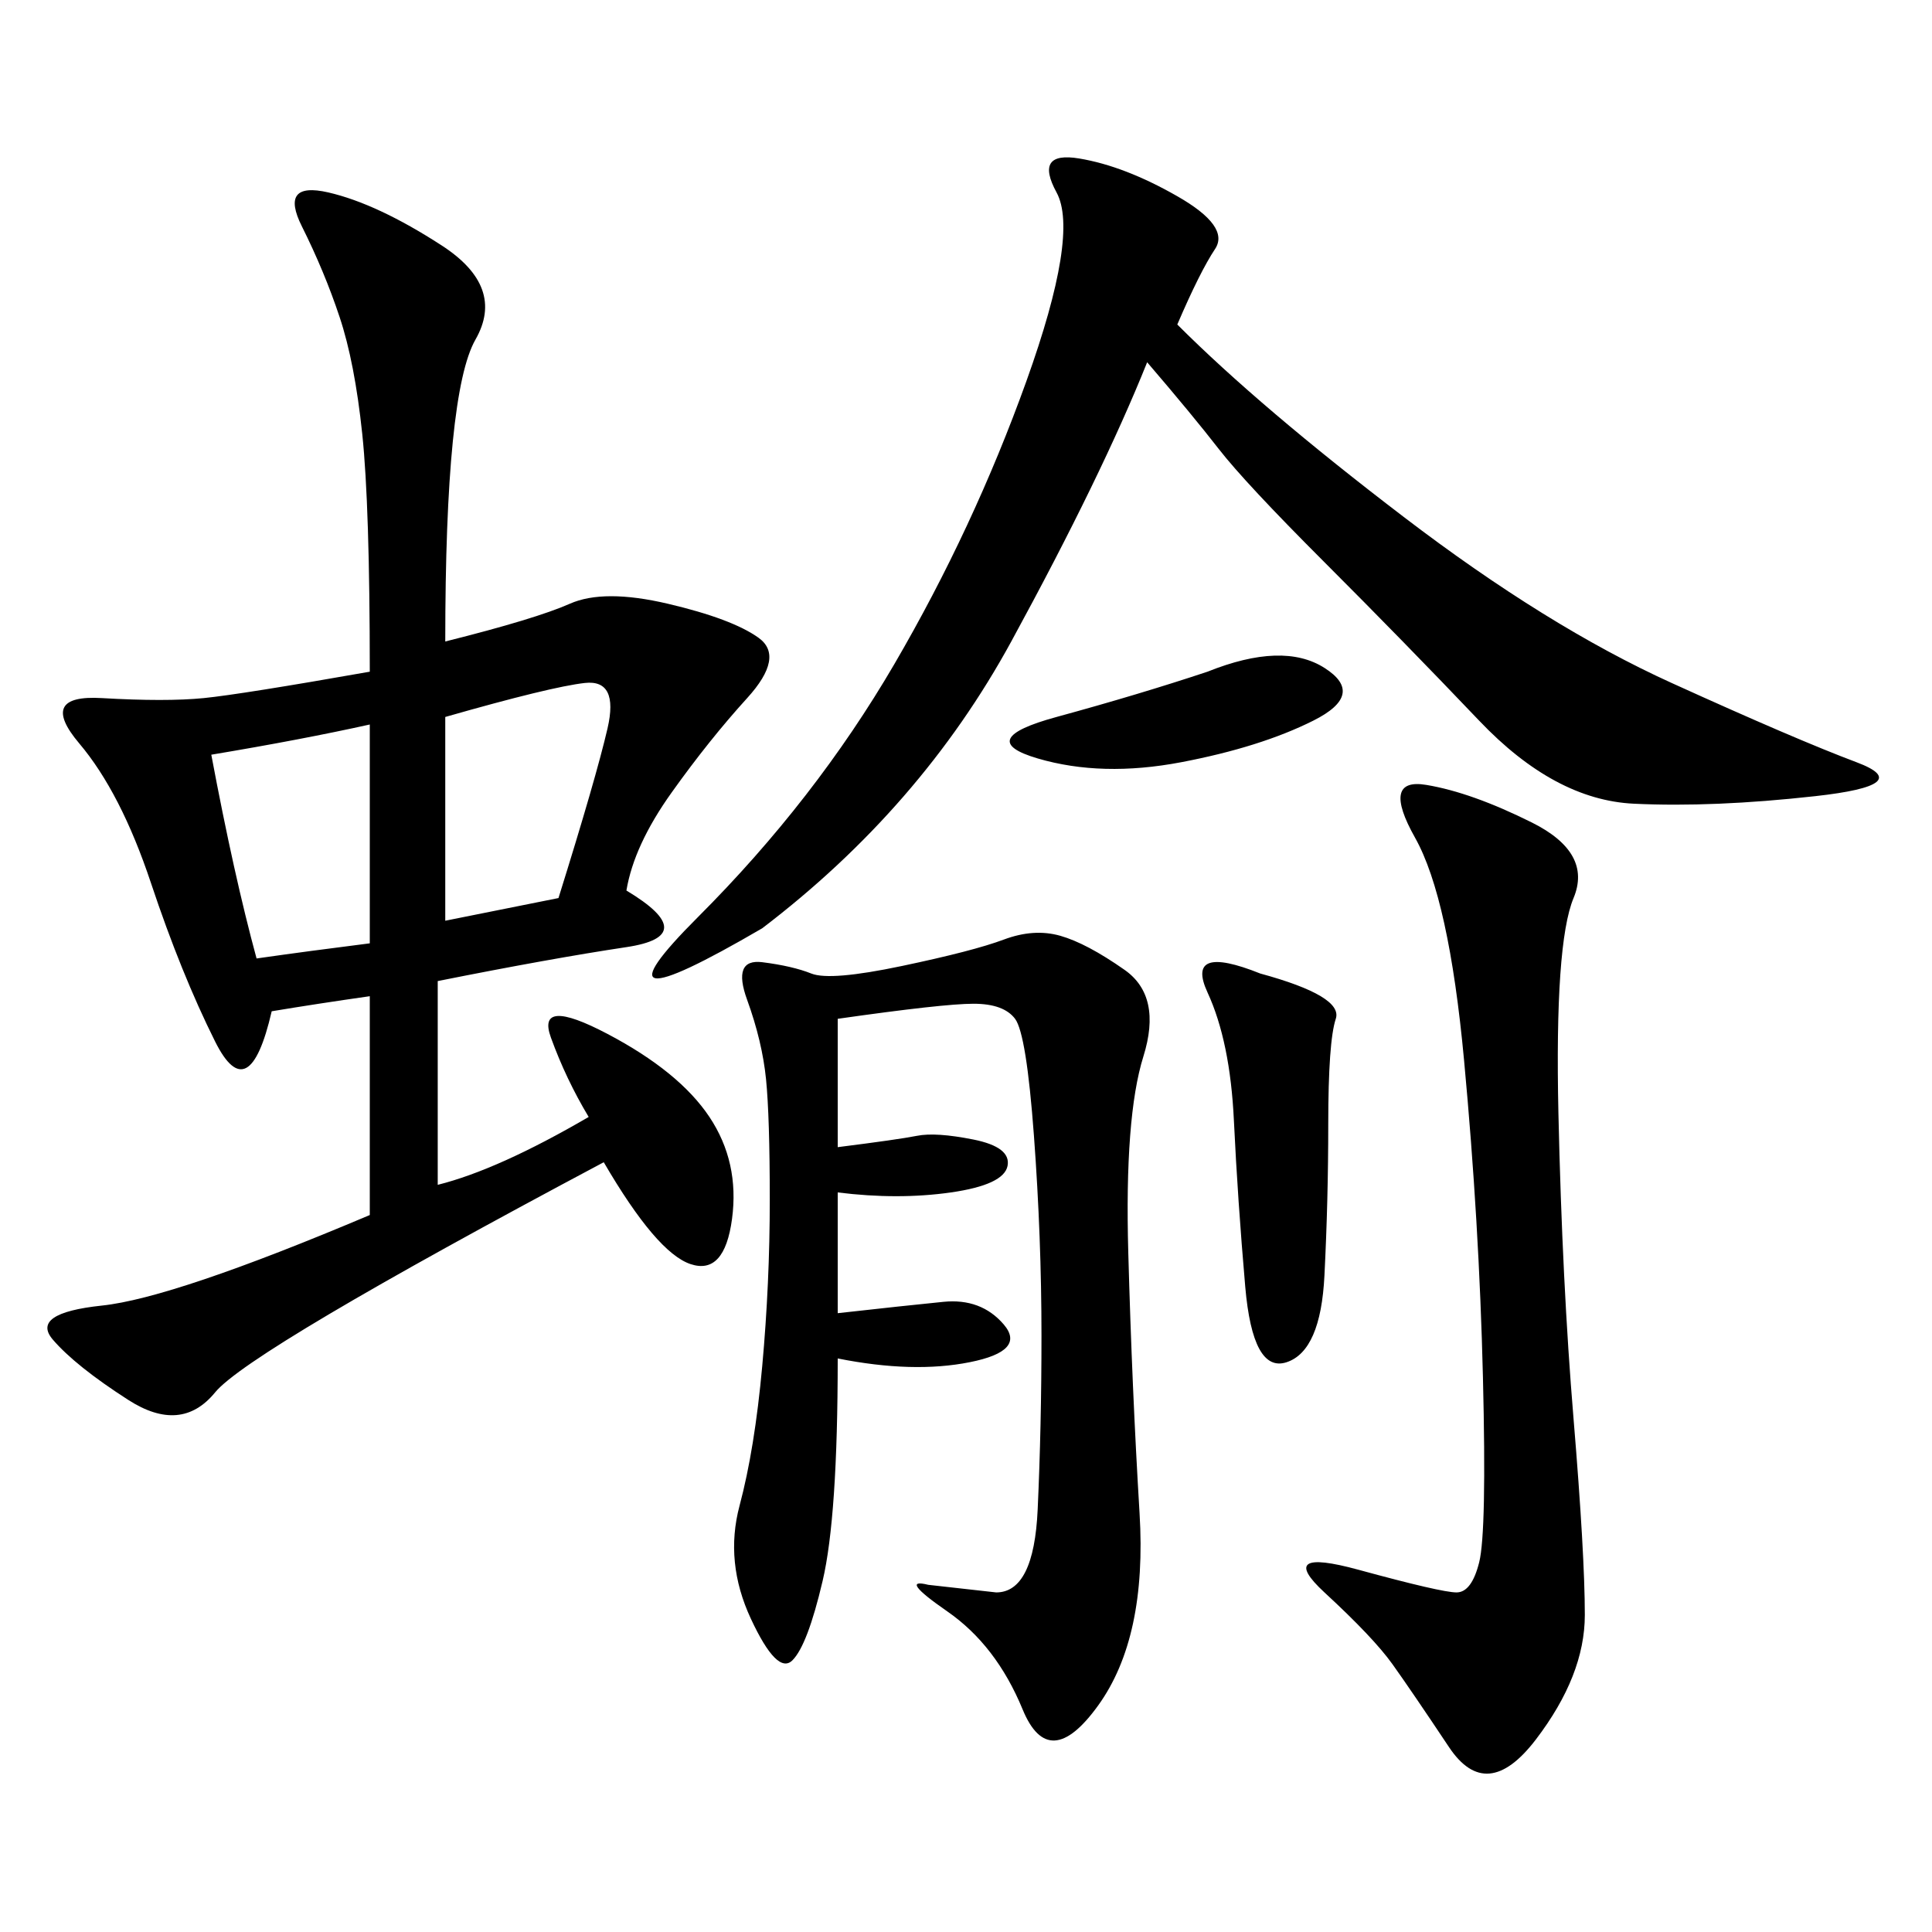 <svg xmlns="http://www.w3.org/2000/svg" xmlns:xlink="http://www.w3.org/1999/xlink" width="300" height="300"><path d="M69.14 99.61Q83.20 96.09 88.48 93.75Q93.75 91.41 103.71 93.75Q113.67 96.09 117.77 99.02Q121.88 101.95 116.02 108.40Q110.16 114.84 104.30 123.05Q98.44 131.25 97.27 138.28L97.27 138.28Q108.98 145.31 97.27 147.07Q85.55 148.83 67.97 152.34L67.97 152.34L67.97 183.98Q77.34 181.64 91.41 173.44L91.41 173.44Q87.89 167.58 85.55 161.13Q83.20 154.69 94.34 160.55Q105.47 166.41 110.16 173.44Q114.84 180.47 113.67 189.26Q112.50 198.05 107.23 196.29Q101.95 194.53 93.75 180.47L93.75 180.47Q38.67 209.77 33.40 216.21Q28.13 222.66 19.92 217.38Q11.72 212.11 8.20 208.01Q4.69 203.91 15.82 202.73Q26.95 201.56 57.42 188.67L57.42 188.67L57.42 154.69Q49.22 155.86 42.19 157.03L42.19 157.03Q38.67 172.27 33.40 161.72Q28.13 151.17 23.44 137.11Q18.75 123.05 12.30 115.43Q5.86 107.81 15.82 108.40Q25.78 108.98 31.64 108.40Q37.50 107.81 57.42 104.30L57.42 104.30Q57.42 78.52 56.25 67.38Q55.08 56.25 52.73 49.22Q50.39 42.19 46.88 35.16Q43.36 28.13 50.98 29.88Q58.59 31.64 68.55 38.09Q78.52 44.53 73.83 52.73Q69.14 60.94 69.14 99.61L69.14 99.61ZM182.81 50.39Q195.70 63.28 217.97 80.27Q240.23 97.27 259.57 106.05Q278.91 114.84 288.28 118.36Q297.66 121.88 281.84 123.63Q266.02 125.39 253.71 124.80Q241.41 124.22 229.69 111.91Q217.97 99.61 205.66 87.30Q193.36 75 189.26 69.73Q185.16 64.45 178.13 56.25L178.13 56.25Q171.09 73.83 157.03 99.61Q142.97 125.39 118.36 144.14L118.36 144.14Q90.23 160.55 108.40 142.38Q126.56 124.22 138.87 103.13Q151.17 82.03 159.38 59.18Q167.58 36.33 164.06 29.88Q160.55 23.44 167.58 24.61Q174.61 25.78 182.81 30.47Q191.02 35.16 188.67 38.67Q186.33 42.19 182.81 50.39L182.81 50.39ZM130.08 158.20L130.08 178.13Q139.45 176.95 142.38 176.37Q145.31 175.78 151.17 176.95Q157.03 178.13 156.45 181.05Q155.86 183.98 147.66 185.16Q139.45 186.33 130.08 185.16L130.08 185.16L130.08 203.91Q140.63 202.73 146.48 202.15Q152.34 201.56 155.86 205.66Q159.38 209.77 150.59 211.52Q141.80 213.28 130.08 210.94L130.08 210.94Q130.08 235.55 127.73 245.51Q125.39 255.47 123.05 257.81Q120.70 260.16 116.60 251.37Q112.50 242.58 114.84 233.79Q117.19 225 118.36 212.11Q119.53 199.22 119.53 186.33L119.53 186.33Q119.53 173.44 118.95 167.58Q118.36 161.72 116.02 155.27Q113.67 148.83 118.36 149.41Q123.05 150 125.98 151.17Q128.91 152.34 140.04 150Q151.17 147.66 155.86 145.90Q160.55 144.14 164.65 145.31Q168.75 146.48 174.61 150.59Q180.47 154.69 177.54 164.06Q174.61 173.44 175.20 194.53Q175.78 215.63 176.95 234.96Q178.13 254.30 170.51 264.84Q162.89 275.39 158.79 265.43Q154.69 255.47 147.07 250.20Q139.45 244.92 144.14 246.09L144.14 246.09L154.69 247.27Q160.55 247.27 161.13 234.38Q161.72 221.48 161.72 207.42L161.72 207.42Q161.72 192.19 160.55 176.37Q159.38 160.55 157.62 158.20Q155.86 155.86 151.17 155.86L151.17 155.86Q146.48 155.86 130.08 158.20L130.08 158.20ZM237.89 127.73Q247.27 132.42 244.34 139.45Q241.41 146.48 241.99 172.85Q242.58 199.22 244.34 220.31Q246.09 241.41 246.09 250.78L246.09 250.78Q246.09 260.16 238.48 270.12Q230.86 280.08 225 271.29Q219.14 262.50 216.21 258.40Q213.28 254.30 205.66 247.27Q198.05 240.23 210.94 243.75Q223.83 247.27 226.17 247.27L226.17 247.27Q228.52 247.27 229.69 242.58Q230.86 237.89 230.27 213.87Q229.69 189.84 227.34 164.65Q225 139.45 219.73 130.08Q214.45 120.70 221.48 121.88Q228.52 123.05 237.89 127.73L237.89 127.73ZM195.70 151.17Q208.59 154.69 207.42 158.20Q206.25 161.72 206.25 174.61L206.25 174.61Q206.25 186.33 205.66 198.05Q205.08 209.77 199.80 211.52Q194.53 213.28 193.36 199.80Q192.19 186.33 191.60 174.02Q191.02 161.72 187.50 154.10Q183.98 146.48 195.70 151.17L195.70 151.17ZM69.14 142.97L86.72 139.45Q92.58 120.70 94.34 113.09Q96.09 105.47 90.82 106.05Q85.55 106.64 69.14 111.33L69.14 111.33L69.14 142.97ZM32.81 117.19Q36.33 135.94 39.84 148.83L39.84 148.83Q48.05 147.66 57.42 146.48L57.42 146.48L57.42 112.50Q46.88 114.84 32.81 117.19L32.81 117.19ZM187.50 104.30Q199.22 99.61 205.66 103.71Q212.11 107.81 203.91 111.91Q195.70 116.02 183.40 118.36Q171.09 120.70 161.13 117.77Q151.17 114.84 164.06 111.33Q176.95 107.81 187.50 104.30L187.50 104.30Z"/></svg>